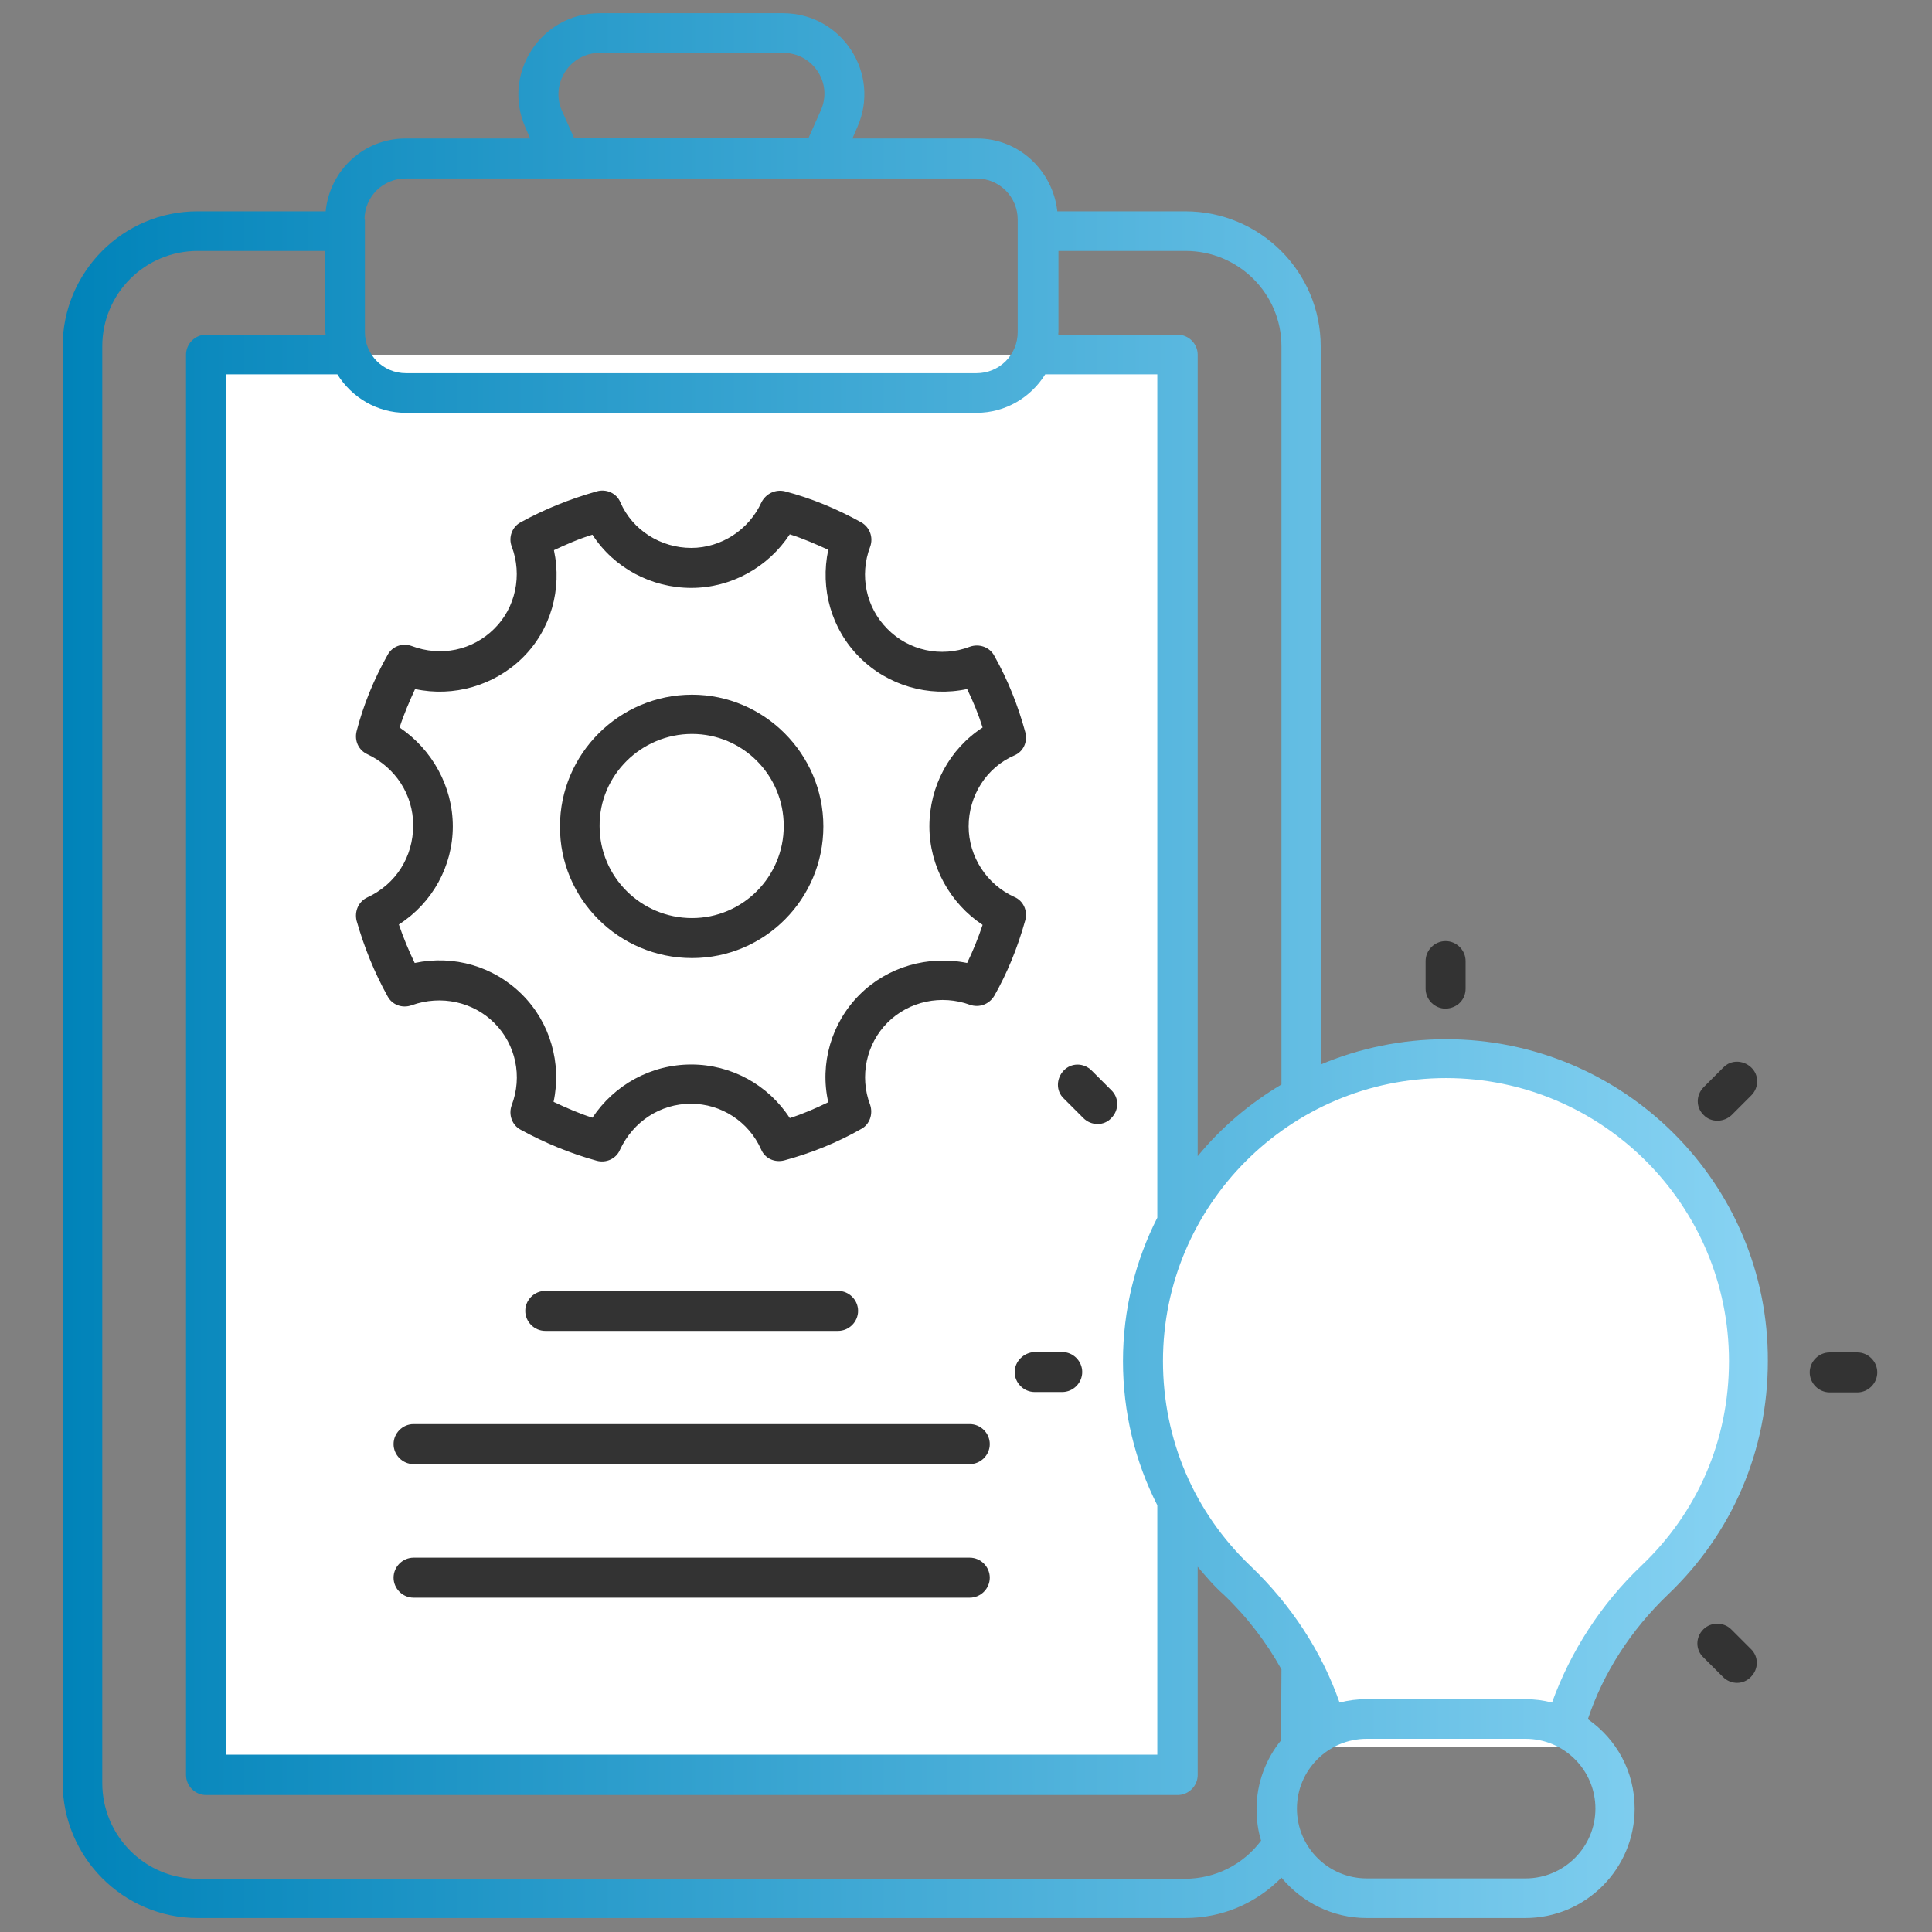 <?xml version="1.0" encoding="utf-8"?>
<!-- Generator: Adobe Illustrator 26.5.0, SVG Export Plug-In . SVG Version: 6.00 Build 0)  -->
<svg version="1.1" id="Layer_1" xmlns="http://www.w3.org/2000/svg" xmlns:xlink="http://www.w3.org/1999/xlink" x="0px" y="0px"
	 viewBox="0 0 512 512" style="enable-background:new 0 0 512 512;" xml:space="preserve">
<rect x="0" y="0" width="512" height="512" fill="#808080" stroke="none"/>
<style type="text/css">
	.st0{fill:#FFFFFF;}
	.st1{fill:#333333;}
	.st2{fill:url(#SVGID_1_);}
</style>
<g>
	<path class="st0" d="M54.6,94h257.5v376.4H54.6V94z"/>
	<path class="st0" d="M352.9,463h60.6c3.6-16.8,12.5-32,25.1-44.1c15.3-14.6,24.8-35.2,24.8-58.1c0-44.3-35.9-80.2-80.2-80.2
		s-80.2,35.9-80.2,80.2c0,22.9,9.6,43.5,24.8,58.1C340.5,430.9,349.4,446.2,352.9,463L352.9,463z"/>
	<path class="st1" d="M222.1,352.7c2.9,0,5.3-2.4,5.3-5.3c0-2.9-2.4-5.3-5.3-5.3h-77.6c-2.9,0-5.3,2.4-5.3,5.3
		c0,2.9,2.4,5.3,5.3,5.3H222.1z"/>
	<path class="st1" d="M257,377.4H109.6c-2.9,0-5.3,2.4-5.3,5.3s2.4,5.3,5.3,5.3H257c2.9,0,5.3-2.4,5.3-5.3
		C262.3,379.8,259.9,377.4,257,377.4z"/>
	<path class="st1" d="M257,412.8H109.6c-2.9,0-5.3,2.4-5.3,5.3c0,2.9,2.4,5.3,5.3,5.3H257c2.9,0,5.3-2.4,5.3-5.3
		S259.9,412.8,257,412.8z"/>
	<path class="st1" d="M183.4,253.9c19.3,0,34.8-15.7,34.8-34.9s-15.7-34.9-34.8-34.9c-19.3,0-35,15.7-35,34.9
		C148.3,238.2,164,253.9,183.4,253.9L183.4,253.9z M183.4,194.5c13.4,0,24.3,10.9,24.3,24.4c0,13.5-10.9,24.4-24.3,24.4
		c-13.5,0-24.5-10.9-24.5-24.4C158.8,205.5,169.9,194.5,183.4,194.5z"/>
	<path class="st1" d="M97.4,237.8c-2.4,1.1-3.5,3.7-2.9,6.2c2,7,4.7,13.7,8.2,20c1.2,2.3,3.9,3.3,6.4,2.4c7.8-2.8,16.3-0.9,21.9,4.7
		c5.7,5.7,7.5,14.2,4.6,21.8c-0.9,2.5,0.1,5.3,2.4,6.5c6.4,3.5,13.2,6.3,20.1,8.2c2.5,0.7,5.2-0.5,6.2-2.9
		c3.5-7.5,10.7-12.2,18.8-12.2c8,0,15.3,4.7,18.6,12.1c1,2.4,3.6,3.6,6.2,2.9c7-1.9,13.8-4.6,20.3-8.3c2.3-1.2,3.2-4,2.4-6.4
		c-2.9-7.6-1-16.2,4.6-21.8c5.7-5.7,14.3-7.5,21.9-4.7c2.4,0.8,5-0.1,6.4-2.4c3.4-6,6.1-12.5,8.2-20c0.7-2.5-0.5-5.2-2.9-6.2
		c-7.3-3.3-12.1-10.7-12.1-18.7c0-8.1,4.7-15.6,12.1-18.8c2.4-1,3.6-3.6,2.9-6.2c-1.9-7-4.6-13.8-8.2-20.2c-1.2-2.3-4-3.3-6.5-2.4
		c-7.6,2.9-16.2,1-21.8-4.7c-5.7-5.7-7.5-14.2-4.6-21.8c0.9-2.5-0.1-5.2-2.4-6.5c-6.5-3.6-13.3-6.4-20.2-8.2c-2.5-0.6-5,0.6-6.2,2.9
		c-3.3,7.3-10.7,12.1-18.6,12.1c-8.1,0-15.6-4.7-18.8-12.1c-1-2.4-3.7-3.6-6.2-2.9c-7.4,2.1-14,4.8-20.2,8.2c-2.3,1.2-3.3,4-2.4,6.4
		c2.9,7.6,1,16.3-4.6,21.8c-5.8,5.8-14.2,7.5-21.9,4.6c-2.5-0.9-5.2,0.1-6.4,2.4c-3.6,6.4-6.4,13.2-8.2,20.2c-0.6,2.5,0.5,5,2.9,6.1
		c7.4,3.5,12.1,10.7,12.1,18.8C109.5,227.1,104.9,234.3,97.4,237.8L97.4,237.8z M120,219c0-10.6-5.5-20.4-14.1-26.2
		c1.1-3.5,2.6-6.9,4.1-10.2c10.2,2.2,21-0.9,28.5-8.3c7.5-7.4,10.5-18.2,8.3-28.5c3.2-1.5,6.6-3,10.2-4.1
		c5.7,8.8,15.6,14.1,26.2,14.1c10.6,0,20.4-5.5,26.1-14.2c3.5,1.1,6.9,2.6,10.2,4.1c-2.2,10.3,0.8,21,8.3,28.5s18.3,10.6,28.5,8.4
		c1.6,3.3,3,6.7,4.1,10.2c-8.8,5.7-14.1,15.6-14.1,26.2s5.5,20.4,14.1,26.1c-1.2,3.6-2.6,7-4.1,10.1c-10.3-2.1-21.1,1-28.5,8.4
		c-7.5,7.5-10.6,18.3-8.3,28.5c-3.3,1.6-6.7,3.1-10.2,4.2c-5.7-8.8-15.5-14.2-26.1-14.2c-10.7,0-20.4,5.4-26.2,14.1
		c-3.5-1.1-6.9-2.6-10.3-4.2c2.2-10.2-0.9-21-8.3-28.4c-7.5-7.5-18.1-10.6-28.5-8.4c-1.6-3.3-3-6.7-4.2-10.2
		C114.6,239.3,120,229.5,120,219L120,219z"/>
	<path class="st1" d="M388.4,262v-7.3c0-2.9-2.4-5.3-5.3-5.3s-5.3,2.4-5.3,5.3v7.3c0,2.9,2.4,5.3,5.3,5.3
		C386.2,267.2,388.4,264.9,388.4,262z"/>
	<path class="st1" d="M458.9,295.5l5.2-5.2c2.1-2.1,2.1-5.4,0-7.4s-5.4-2.1-7.4,0l-5.2,5.2c-2.1,2.1-2.1,5.4,0,7.4
		C453.4,297.5,456.8,297.5,458.9,295.5z"/>
	<path class="st1" d="M294.5,296.3c2.1-2.1,2.1-5.4,0-7.4l-5.2-5.2c-2.1-2.1-5.4-2.1-7.4,0s-2.1,5.4,0,7.4l5.2,5.2
		C289.2,298.4,292.6,298.4,294.5,296.3z"/>
	<path class="st1" d="M492.2,358.4h-7.3c-2.9,0-5.3,2.4-5.3,5.3s2.4,5.3,5.3,5.3h7.3c2.9,0,5.3-2.4,5.3-5.3
		C497.5,360.8,495.1,358.4,492.2,358.4z"/>
	<path class="st1" d="M268.9,363.6c0,2.9,2.4,5.3,5.3,5.3h7.3c2.9,0,5.3-2.4,5.3-5.3c0-2.9-2.4-5.3-5.3-5.3h-7.3
		C271.3,358.4,268.9,360.8,268.9,363.6z"/>
	<path class="st1" d="M451.4,431.8c-2.1,2.1-2.1,5.4,0,7.4l5.2,5.2c2.1,2.1,5.4,2.1,7.4,0c2.1-2.1,2.1-5.4,0-7.4l-5.2-5.2
		C456.8,429.8,453.4,429.8,451.4,431.8z"/>
	
		<linearGradient id="SVGID_1_" gradientUnits="userSpaceOnUse" x1="16.59" y1="257.05" x2="468.669" y2="257.05" gradientTransform="matrix(1 0 0 -1 0 513)">
		<stop  offset="0" style="stop-color:#0083B9"/>
		<stop  offset="1" style="stop-color:#88D3F3"/>
	</linearGradient>
	<path class="st2" d="M383.2,275.4c-11.7,0-23,2.4-33.2,6.7V91.8C350,72,333.9,56,314.1,56h-33.9C279,45.2,270,36.7,259,36.7h-33.1
		l1.3-3c6.3-14.2-4.1-30.2-19.7-30.2h-48.6c-15.6,0-25.9,16-19.7,30.2l1.3,3h-33c-11.1,0-20.1,8.4-21.2,19.3h-34
		C32.7,56,16.6,72,16.6,91.8v380.6c0,19.8,16.1,35.9,35.8,35.9h261.7c9.8,0,18.8-3.9,25.5-10.7c5.4,6.5,13.5,10.7,22.6,10.7h42
		c16.1,0,29-13.1,29-29c0-9.8-4.8-18.4-12.4-23.7c4.1-12.3,11.4-23.6,21.2-33c17.1-16.3,26.5-38.2,26.5-61.9
		C468.7,313.7,430.4,275.4,383.2,275.4L383.2,275.4z M280.5,88V66.5h33.7c14,0,25.4,11.3,25.4,25.3v195.6c-8.4,5-16,11.4-22.2,19V94
		c0-2.9-2.4-5.3-5.3-5.3h-31.6C280.4,88.5,280.5,88.2,280.5,88z M159,14h48.5c7.9,0,13.3,8,10,15.3l-3.2,7.2h-62.2l-3.2-7.2
		C145.8,22.2,151,14,159,14L159,14z M96.6,58.2c0-6.1,4.9-10.9,10.9-10.9h151.3c6.1,0,10.9,4.9,10.9,10.9c0,0.8,0,31,0,29.8
		c0,6.1-4.9,10.9-10.9,10.9H107.6c-6.1,0-10.9-4.9-10.9-10.9V58.2H96.6z M89.4,99.2c3.8,6.1,10.5,10.2,18.1,10.2h151.3
		c7.7,0,14.4-4.1,18.2-10.2h29.7v223.5c-5.8,11.4-9.1,24.4-9.1,38c0,13.6,3.2,26.6,9.1,38.2v66.1H59.9V99.2H89.4z M339.5,461.2
		c-4,4.9-6.5,11.3-6.5,18.2c0,3,0.4,5.8,1.2,8.4c-4.8,6.4-12.2,10.1-20.2,10.1H52.4c-14,0-25.3-11.4-25.3-25.4V91.8
		c0-14,11.3-25.3,25.3-25.3h33.8v21.4c0,0.3,0.1,0.5,0.1,0.8H54.6c-2.9,0-5.3,2.4-5.3,5.3v376.4c0,2.9,2.4,5.3,5.3,5.3h257.5
		c2.9,0,5.3-2.4,5.3-5.3v-55.2c2.2,2.6,4.4,5.2,6.9,7.4c6.2,5.9,11.3,12.6,15.3,19.8L339.5,461.2L339.5,461.2z M422.8,479.3
		c0,10.2-8.3,18.5-18.5,18.5h-42.1c-10.2,0-18.5-8.3-18.5-18.5c0-10.2,8.3-18.5,18.5-18.5h42.1C414.5,460.8,422.8,469.1,422.8,479.3
		z M434.9,415c-10.7,10.2-18.7,22.7-23.6,36.2c-2.3-0.6-4.6-0.9-7.1-0.9h-42.1c-2.5,0-4.8,0.3-7.1,0.9c-4.7-13.5-12.9-26-23.6-36.2
		c-14.9-14.2-23.2-33.5-23.2-54.3c0-41.3,33.6-75,75-75c41.3,0,75,33.6,75,75C458.2,381.6,449.9,400.8,434.9,415z"/>
</g>
</svg>
